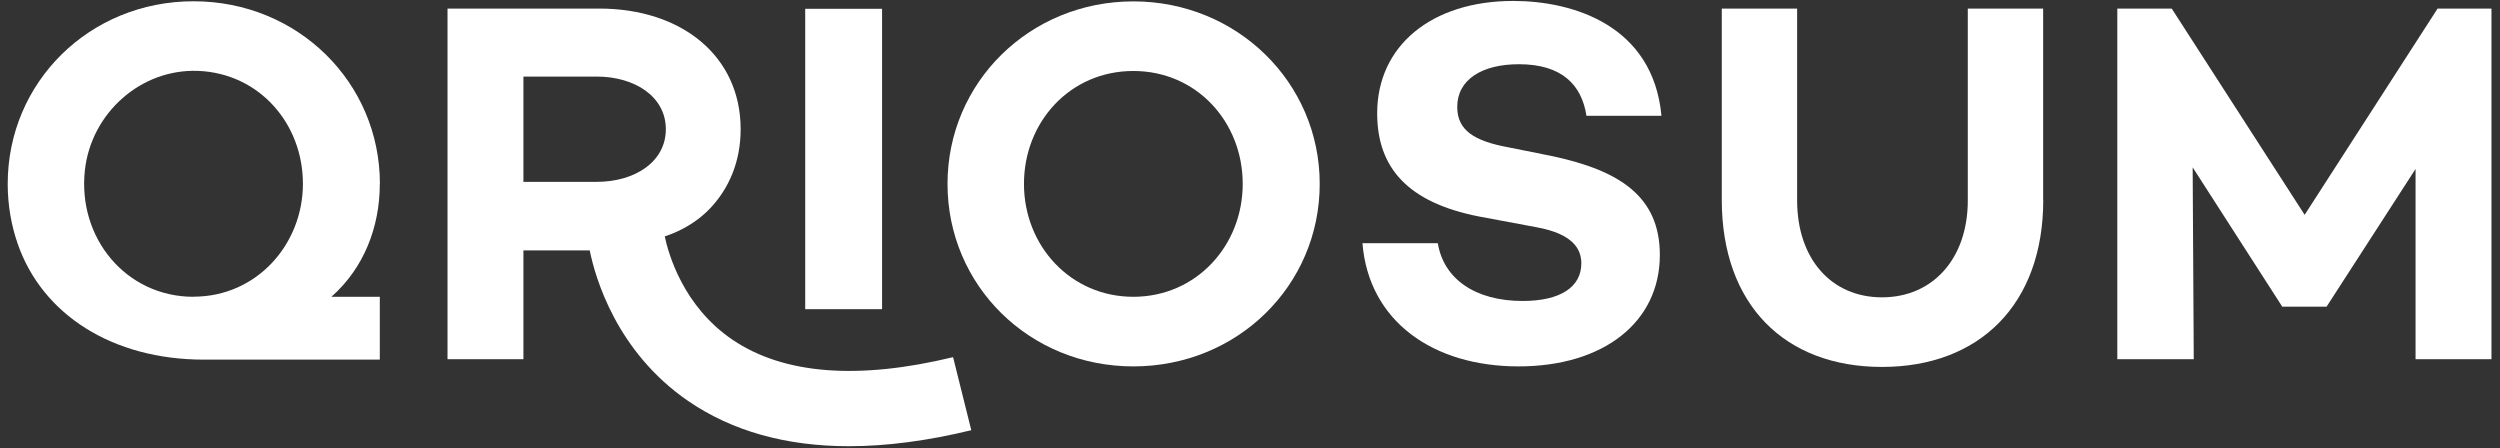 <svg width="251" height="45" viewBox="0 0 251 45" fill="none" xmlns="http://www.w3.org/2000/svg">
<rect x="0" y="0" width="251" height="45" fill="#333333" stroke="none"/>
<g clip-path="url(#clip0_1017_20632)">
<path d="M132.499 18.462C132.499 28.665 124.243 36.786 113.787 36.786C103.331 36.786 95.131 28.654 95.131 18.462C95.131 8.271 103.386 0.139 113.787 0.139C124.188 0.139 132.499 8.271 132.499 18.462ZM124.769 18.462C124.769 12.25 120.148 7.127 113.787 7.127C107.426 7.127 102.806 12.25 102.806 18.462C102.806 24.675 107.481 29.798 113.787 29.798C120.094 29.798 124.769 24.675 124.769 18.462Z" fill="#FFFFFF"/>
<path d="M166.801 11.625H159.279C158.808 8.519 156.805 6.448 152.502 6.448C148.768 6.448 146.305 8.001 146.305 10.74C146.305 13.124 148.089 14.159 151.352 14.774L155.765 15.658C162.597 17.104 166.648 19.703 166.648 25.602C166.648 32.332 161.02 36.786 152.458 36.786C143.896 36.786 137.425 32.278 136.79 24.416H144.356C144.936 27.986 148.09 30.218 152.874 30.218C156.662 30.218 158.765 28.816 158.765 26.444C158.765 24.998 157.921 23.488 154.297 22.82L148.462 21.73C141.367 20.328 138.269 16.866 138.269 11.377C138.269 4.593 143.732 0.095 151.933 0.095C157.921 0.095 165.969 2.533 166.812 11.636L166.801 11.625Z" fill="#FFFFFF"/>
<path d="M205.143 20.07C205.143 30.574 198.727 36.84 188.95 36.84C179.173 36.84 172.867 30.574 172.867 20.07V0.861H180.432V20.123C180.432 25.969 183.848 29.852 188.95 29.852C194.052 29.852 197.567 25.969 197.567 20.123V0.861H205.132V20.07H205.143Z" fill="#FFFFFF"/>
<path d="M229.132 30.779L220.143 16.802L220.253 36.064H212.578V0.861H218.041L231.387 21.569L244.734 0.861H250.143V36.064H242.522V16.963L233.588 30.79H229.121L229.132 30.779Z" fill="#FFFFFF"/>
<path fill-rule="evenodd" clip-rule="evenodd" d="M80.844 0.883H88.56L88.56 12.099V31.041H80.844L80.844 12.223V0.883Z" fill="#FFFFFF"/>
<path d="M38.142 18.462C38.142 8.26 29.887 0.128 19.431 0.128C8.975 0.128 0.774 8.26 0.774 18.462C0.774 20.576 1.125 22.604 1.782 24.491C4.245 31.566 11.263 36.107 20.482 36.107H38.132V29.798H33.27C36.533 26.918 38.132 22.798 38.132 18.462H38.142ZM19.431 29.798C12.654 29.798 7.76 23.887 8.526 17.061C9.161 11.387 14.099 6.901 19.88 7.117C26.011 7.354 30.413 12.39 30.413 18.452C30.413 24.513 25.792 29.787 19.431 29.787V29.798Z" fill="#FFFFFF"/>
<path d="M95.689 35.859C86.142 38.167 78.697 37.584 73.562 34.123C68.58 30.758 67.102 25.451 66.741 23.736C68.46 23.165 70.036 22.237 71.284 20.932C73.233 18.883 74.361 16.165 74.361 12.973C74.361 5.617 68.427 0.861 60.171 0.861H44.931V36.064H52.551V25.139H59.208C59.766 27.899 61.901 35.33 69.106 40.27C73.507 43.279 78.905 44.8 85.244 44.8C89.01 44.8 93.105 44.261 97.517 43.193L95.689 35.859ZM52.551 7.688H59.909C63.741 7.688 66.85 9.705 66.85 12.973C66.85 16.241 63.752 18.258 59.909 18.258H52.551V7.699V7.688Z" fill="#FFFFFF"/>
</g>
<defs>
<clipPath id="clip0_1017_20632">
<rect width="249.451" height="44.739" fill="white" transform="translate(0.774 0.095)"/>
</clipPath>
</defs>
</svg>
